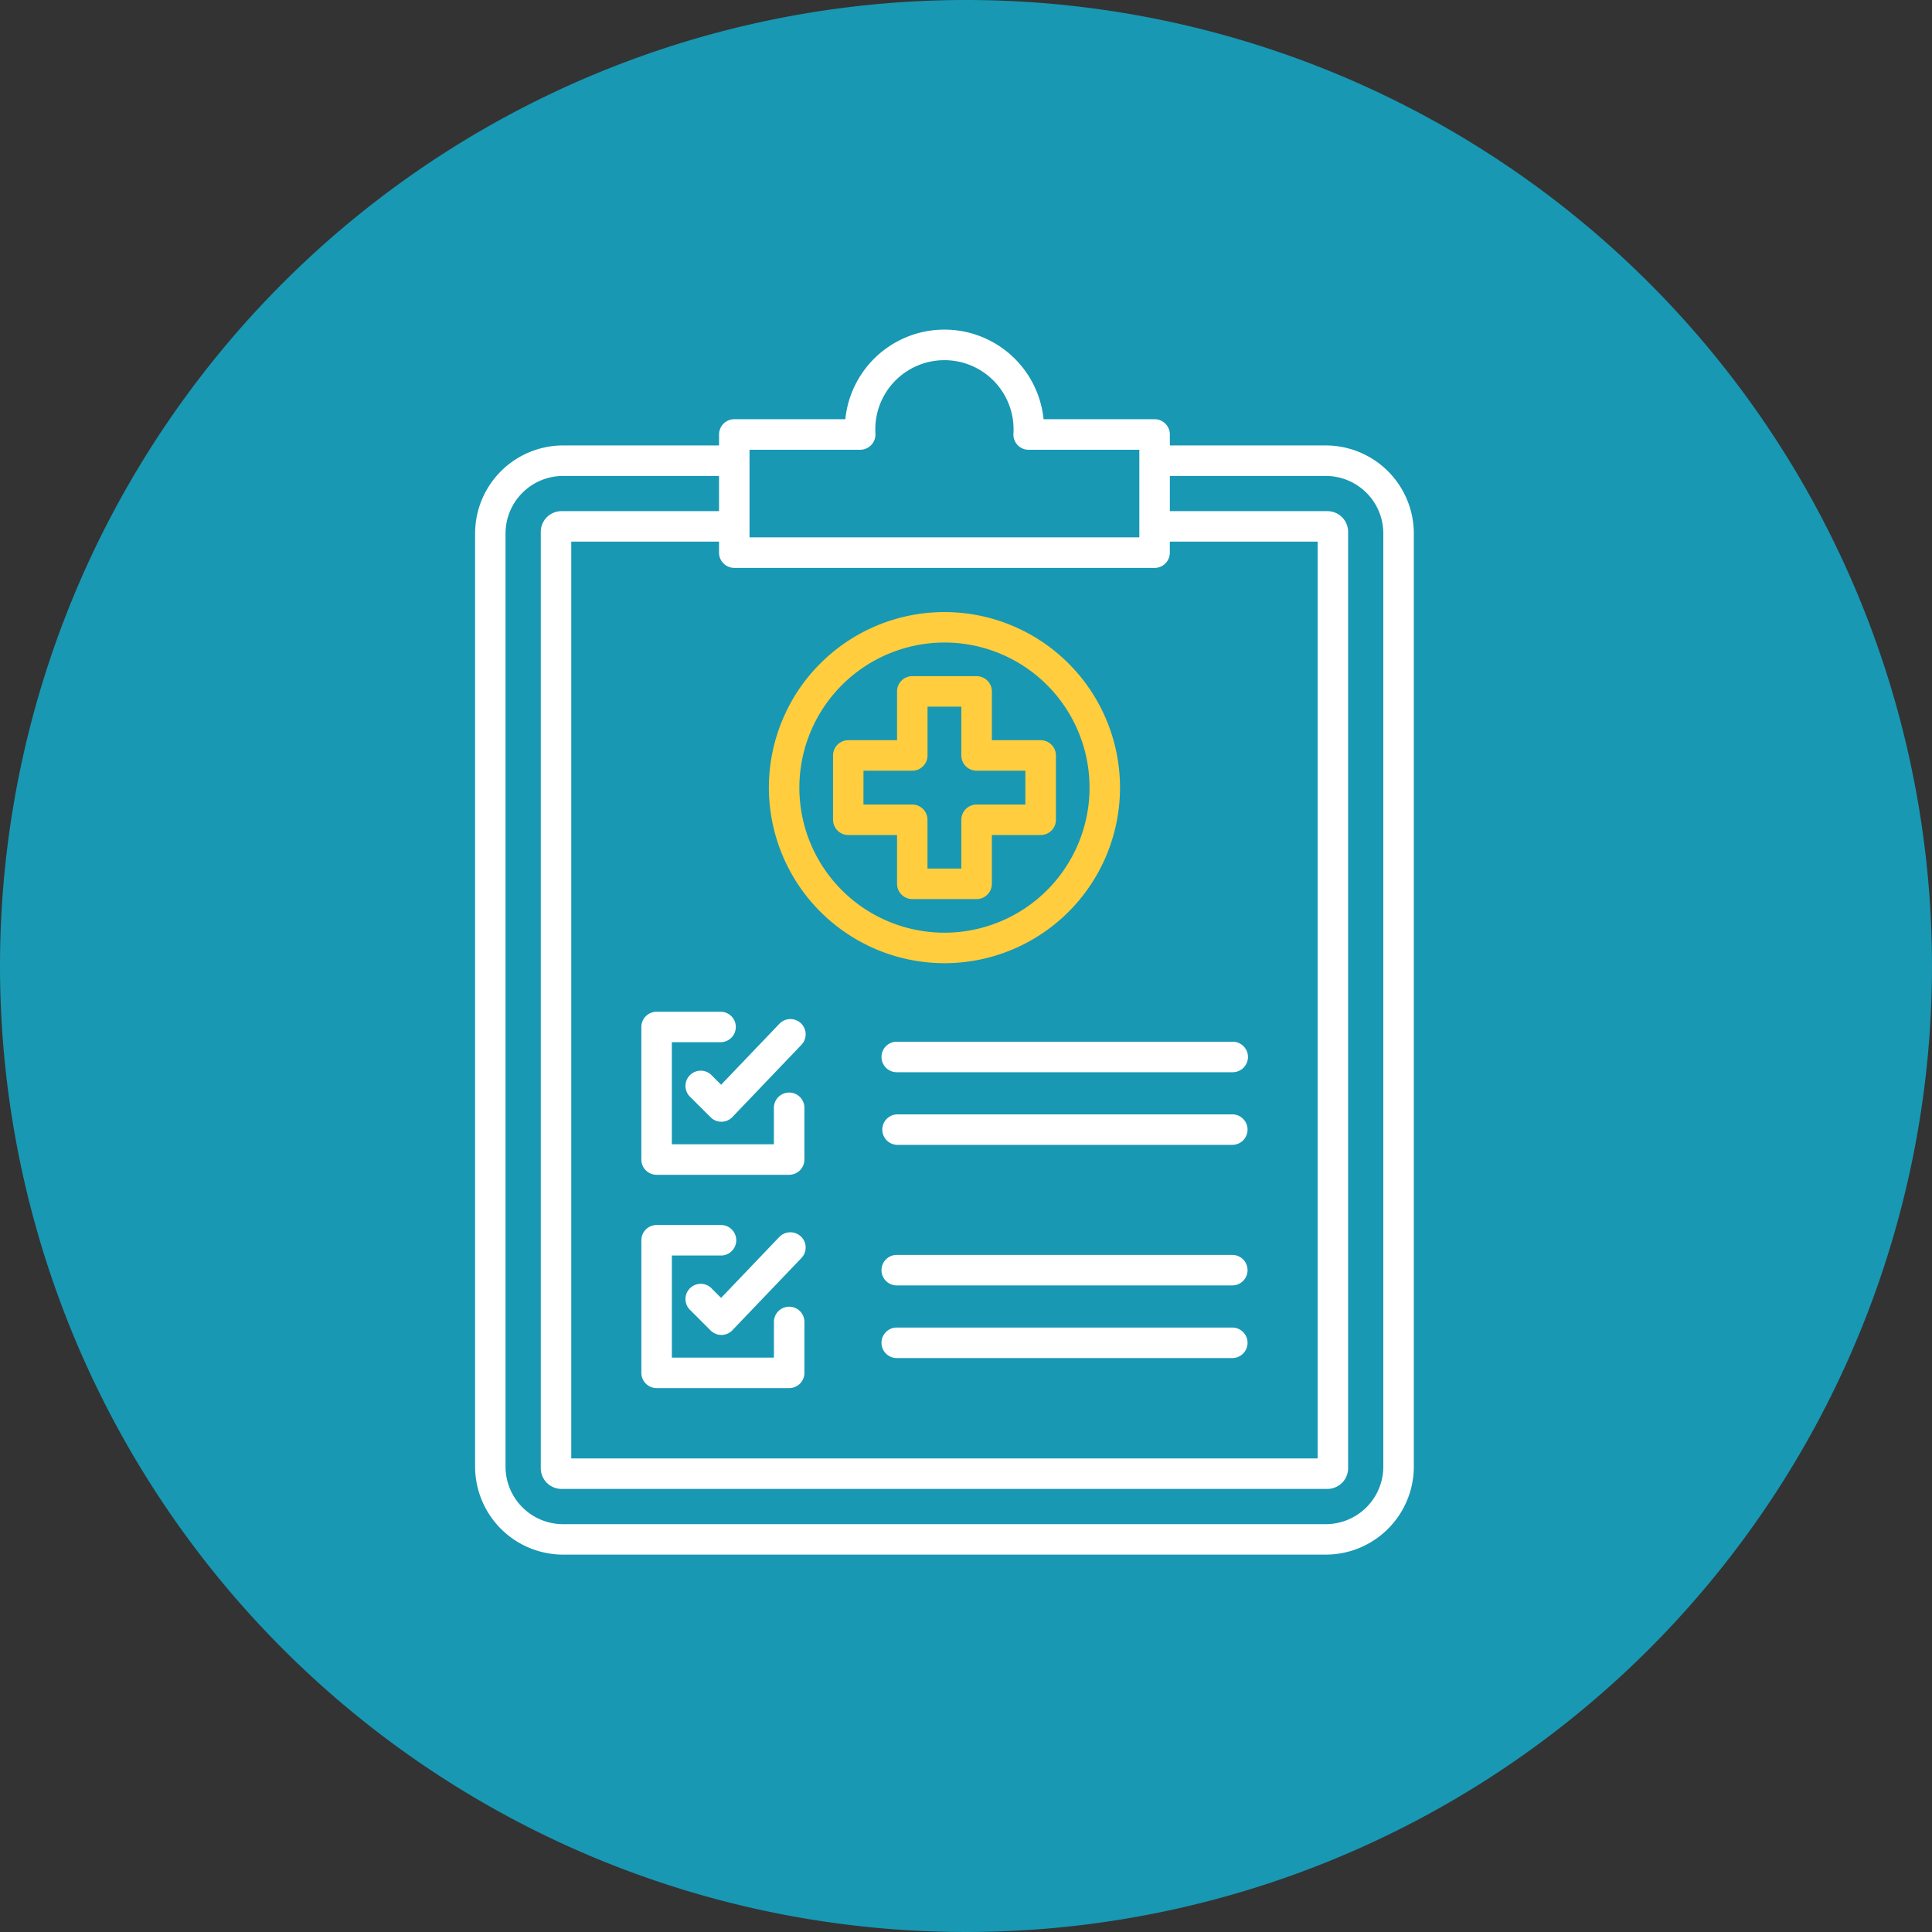 <?xml version="1.0" encoding="UTF-8"?>
<svg xmlns="http://www.w3.org/2000/svg" xmlns:xlink="http://www.w3.org/1999/xlink" width="179.48" height="179.481" viewBox="0 0 179.48 179.481">
  <rect x="0" y="0" width="179.48" height="179.481" fill="#333333" stroke="none"/>
  <defs>
    <clipPath id="clip-path">
      <rect id="Rectangle_40037" data-name="Rectangle 40037" width="36" height="37" transform="translate(1718 7492)" fill="#fff"></rect>
    </clipPath>
  </defs>
  <g id="step-photo-6" transform="translate(-1529.082 -546.851)">
    <path id="Path_315990" data-name="Path 315990" d="M89.74,0A89.74,89.74,0,1,1,0,89.74,89.74,89.74,0,0,1,89.74,0Z" transform="translate(1529.082 546.851)" fill="#1898b3"></path>
    <g id="Group_124371" data-name="Group 124371" transform="translate(-88.212 -6651.309)">
      <path id="clinical_17281495" d="M150.359,25.762H135.872v-1.02a1.418,1.418,0,0,0-1.417-1.417H124.14a9.255,9.255,0,0,0-18.416,0H95.41a1.418,1.418,0,0,0-1.417,1.417v1.02H79.506a8.186,8.186,0,0,0-8.176,8.176v86.689a8.186,8.186,0,0,0,8.176,8.176h70.855a8.186,8.186,0,0,0,8.176-8.176V33.938a8.191,8.191,0,0,0-8.179-8.176Zm-53.535.4h10.282a1.418,1.418,0,0,0,1.414-1.5c-.007-.132-.012-.267-.012-.4a6.422,6.422,0,1,1,12.844,0c0,.135,0,.267-.012.4a1.425,1.425,0,0,0,.382,1.058,1.409,1.409,0,0,0,1.032.446h10.282V34.3H96.825Zm37.628,10.979a1.418,1.418,0,0,0,1.417-1.417V34.7H149.6v85.168H80.264V34.7H93.991v1.02a1.418,1.418,0,0,0,1.417,1.417h39.045Zm21.25,83.49a5.349,5.349,0,0,1-5.343,5.343H79.5a5.349,5.349,0,0,1-5.343-5.343V33.938A5.349,5.349,0,0,1,79.5,28.595H93.991v3.27H79.355a1.928,1.928,0,0,0-1.924,1.924v86.986a1.928,1.928,0,0,0,1.924,1.924h71.153a1.928,1.928,0,0,0,1.924-1.924V33.789a1.928,1.928,0,0,0-1.924-1.924H135.872v-3.27h14.487a5.349,5.349,0,0,1,5.343,5.343Zm-53.778-13.482v4.767a1.418,1.418,0,0,1-1.417,1.417H88.193a1.418,1.418,0,0,1-1.417-1.417V99.6a1.418,1.418,0,0,1,1.417-1.417h5.943a1.417,1.417,0,1,1,0,2.833H89.609V110.5h9.482v-3.35a1.417,1.417,0,0,1,2.833,0Zm-.323-7.9a1.415,1.415,0,0,1,.045,2l-6.413,6.708a1.405,1.405,0,0,1-1.008.437h-.017a1.409,1.409,0,0,1-1-.416L91.229,106a1.417,1.417,0,0,1,2-2l.954.954,5.409-5.662a1.427,1.427,0,0,1,2.007-.04Zm41.489,3.128a1.418,1.418,0,0,1-1.417,1.417H110.538a1.417,1.417,0,1,1,0-2.833h31.135A1.418,1.418,0,0,1,143.09,102.378Zm0,6.748a1.418,1.418,0,0,1-1.417,1.417H110.538a1.417,1.417,0,1,1,0-2.833h31.135A1.418,1.418,0,0,1,143.09,109.126ZM95.55,79.788A1.418,1.418,0,0,1,94.133,81.2H89.607v9.482h9.482v-3.35a1.417,1.417,0,1,1,2.833,0V92.1a1.418,1.418,0,0,1-1.417,1.417H88.19A1.418,1.418,0,0,1,86.774,92.1V79.788a1.418,1.418,0,0,1,1.417-1.417h5.943A1.415,1.415,0,0,1,95.55,79.788Zm6.051-.345a1.415,1.415,0,0,1,.045,2l-6.413,6.708a1.405,1.405,0,0,1-1.008.437h-.017a1.409,1.409,0,0,1-1-.416L91.229,86.2a1.417,1.417,0,0,1,2-2l.954.954L99.6,79.488a1.417,1.417,0,0,1,2-.045Zm8.937,1.712h31.135a1.417,1.417,0,1,1,0,2.833H110.538a1.417,1.417,0,1,1,0-2.833Zm32.552,8.165a1.418,1.418,0,0,1-1.417,1.417H110.538a1.417,1.417,0,0,1,0-2.833h31.135A1.418,1.418,0,0,1,143.09,89.319Z" transform="translate(1590.1 7213.779)" fill="#fff"></path>
      <g id="Mask_Group_110738" data-name="Mask Group 110738" transform="translate(-31 -239)" clip-path="url(#clip-path)">
        <path id="clinical_17281495-2" data-name="clinical_17281495" d="M150.359,25.762H135.872v-1.02a1.418,1.418,0,0,0-1.417-1.417H124.14a9.255,9.255,0,0,0-18.416,0H95.41a1.418,1.418,0,0,0-1.417,1.417v1.02H79.506a8.186,8.186,0,0,0-8.176,8.176v86.689a8.186,8.186,0,0,0,8.176,8.176h70.855a8.186,8.186,0,0,0,8.176-8.176V33.938a8.191,8.191,0,0,0-8.179-8.176Zm-53.535.4h10.282a1.418,1.418,0,0,0,1.414-1.5c-.007-.132-.012-.267-.012-.4a6.422,6.422,0,1,1,12.844,0c0,.135,0,.267-.012.4a1.425,1.425,0,0,0,.382,1.058,1.409,1.409,0,0,0,1.032.446h10.282V34.3H96.825Zm37.628,10.979a1.418,1.418,0,0,0,1.417-1.417V34.7H149.6v85.168H80.264V34.7H93.991v1.02a1.418,1.418,0,0,0,1.417,1.417h39.045Zm21.25,83.49a5.349,5.349,0,0,1-5.343,5.343H79.5a5.349,5.349,0,0,1-5.343-5.343V33.938A5.349,5.349,0,0,1,79.5,28.595H93.991v3.27H79.355a1.928,1.928,0,0,0-1.924,1.924v86.986a1.928,1.928,0,0,0,1.924,1.924h71.153a1.928,1.928,0,0,0,1.924-1.924V33.789a1.928,1.928,0,0,0-1.924-1.924H135.872v-3.27h14.487a5.349,5.349,0,0,1,5.343,5.343ZM110.528,61.954v4.533a1.418,1.418,0,0,0,1.417,1.417h5.976a1.418,1.418,0,0,0,1.417-1.417V61.954h4.533a1.418,1.418,0,0,0,1.417-1.417V54.562a1.418,1.418,0,0,0-1.417-1.417h-4.533V48.612a1.418,1.418,0,0,0-1.417-1.417h-5.976a1.418,1.418,0,0,0-1.417,1.417v4.533H106a1.418,1.418,0,0,0-1.417,1.417v5.976A1.418,1.418,0,0,0,106,61.954Zm-3.117-5.976h4.533a1.418,1.418,0,0,0,1.417-1.417V50.029H116.5v4.533a1.418,1.418,0,0,0,1.417,1.417h4.533v3.143h-4.533a1.418,1.418,0,0,0-1.417,1.417v4.533h-3.143V60.538a1.418,1.418,0,0,0-1.417-1.417h-4.533Zm7.52,17.883a16.31,16.31,0,1,0-16.31-16.31A16.329,16.329,0,0,0,114.932,73.861Zm0-29.79a13.478,13.478,0,1,1-13.477,13.479A13.492,13.492,0,0,1,114.932,44.072Zm-13.007,63.073v4.767a1.418,1.418,0,0,1-1.417,1.417H88.193a1.418,1.418,0,0,1-1.417-1.417V99.6a1.418,1.418,0,0,1,1.417-1.417h5.943a1.417,1.417,0,1,1,0,2.833H89.609V110.5h9.482v-3.35a1.417,1.417,0,0,1,2.833,0Zm-.323-7.9a1.415,1.415,0,0,1,.045,2l-6.413,6.708a1.405,1.405,0,0,1-1.008.437h-.017a1.409,1.409,0,0,1-1-.416L91.229,106a1.417,1.417,0,0,1,2-2l.954.954,5.409-5.662a1.427,1.427,0,0,1,2.007-.04Zm41.489,3.128a1.418,1.418,0,0,1-1.417,1.417H110.538a1.417,1.417,0,1,1,0-2.833h31.135A1.418,1.418,0,0,1,143.09,102.378Zm0,6.748a1.418,1.418,0,0,1-1.417,1.417H110.538a1.417,1.417,0,1,1,0-2.833h31.135A1.418,1.418,0,0,1,143.09,109.126ZM95.55,79.788A1.418,1.418,0,0,1,94.133,81.2H89.607v9.482h9.482v-3.35a1.417,1.417,0,1,1,2.833,0V92.1a1.418,1.418,0,0,1-1.417,1.417H88.19A1.418,1.418,0,0,1,86.774,92.1V79.788a1.418,1.418,0,0,1,1.417-1.417h5.943A1.415,1.415,0,0,1,95.55,79.788Zm6.051-.345a1.415,1.415,0,0,1,.045,2l-6.413,6.708a1.405,1.405,0,0,1-1.008.437h-.017a1.409,1.409,0,0,1-1-.416L91.229,86.2a1.417,1.417,0,0,1,2-2l.954.954L99.6,79.488a1.417,1.417,0,0,1,2-.045Zm8.937,1.712h31.135a1.417,1.417,0,1,1,0,2.833H110.538a1.417,1.417,0,1,1,0-2.833Zm32.552,8.165a1.418,1.418,0,0,1-1.417,1.417H110.538a1.417,1.417,0,0,1,0-2.833h31.135A1.418,1.418,0,0,1,143.09,89.319Z" transform="translate(1621.1 7452.779)" fill="#ffcd3e"></path>
      </g>
    </g>
  </g>
</svg>

